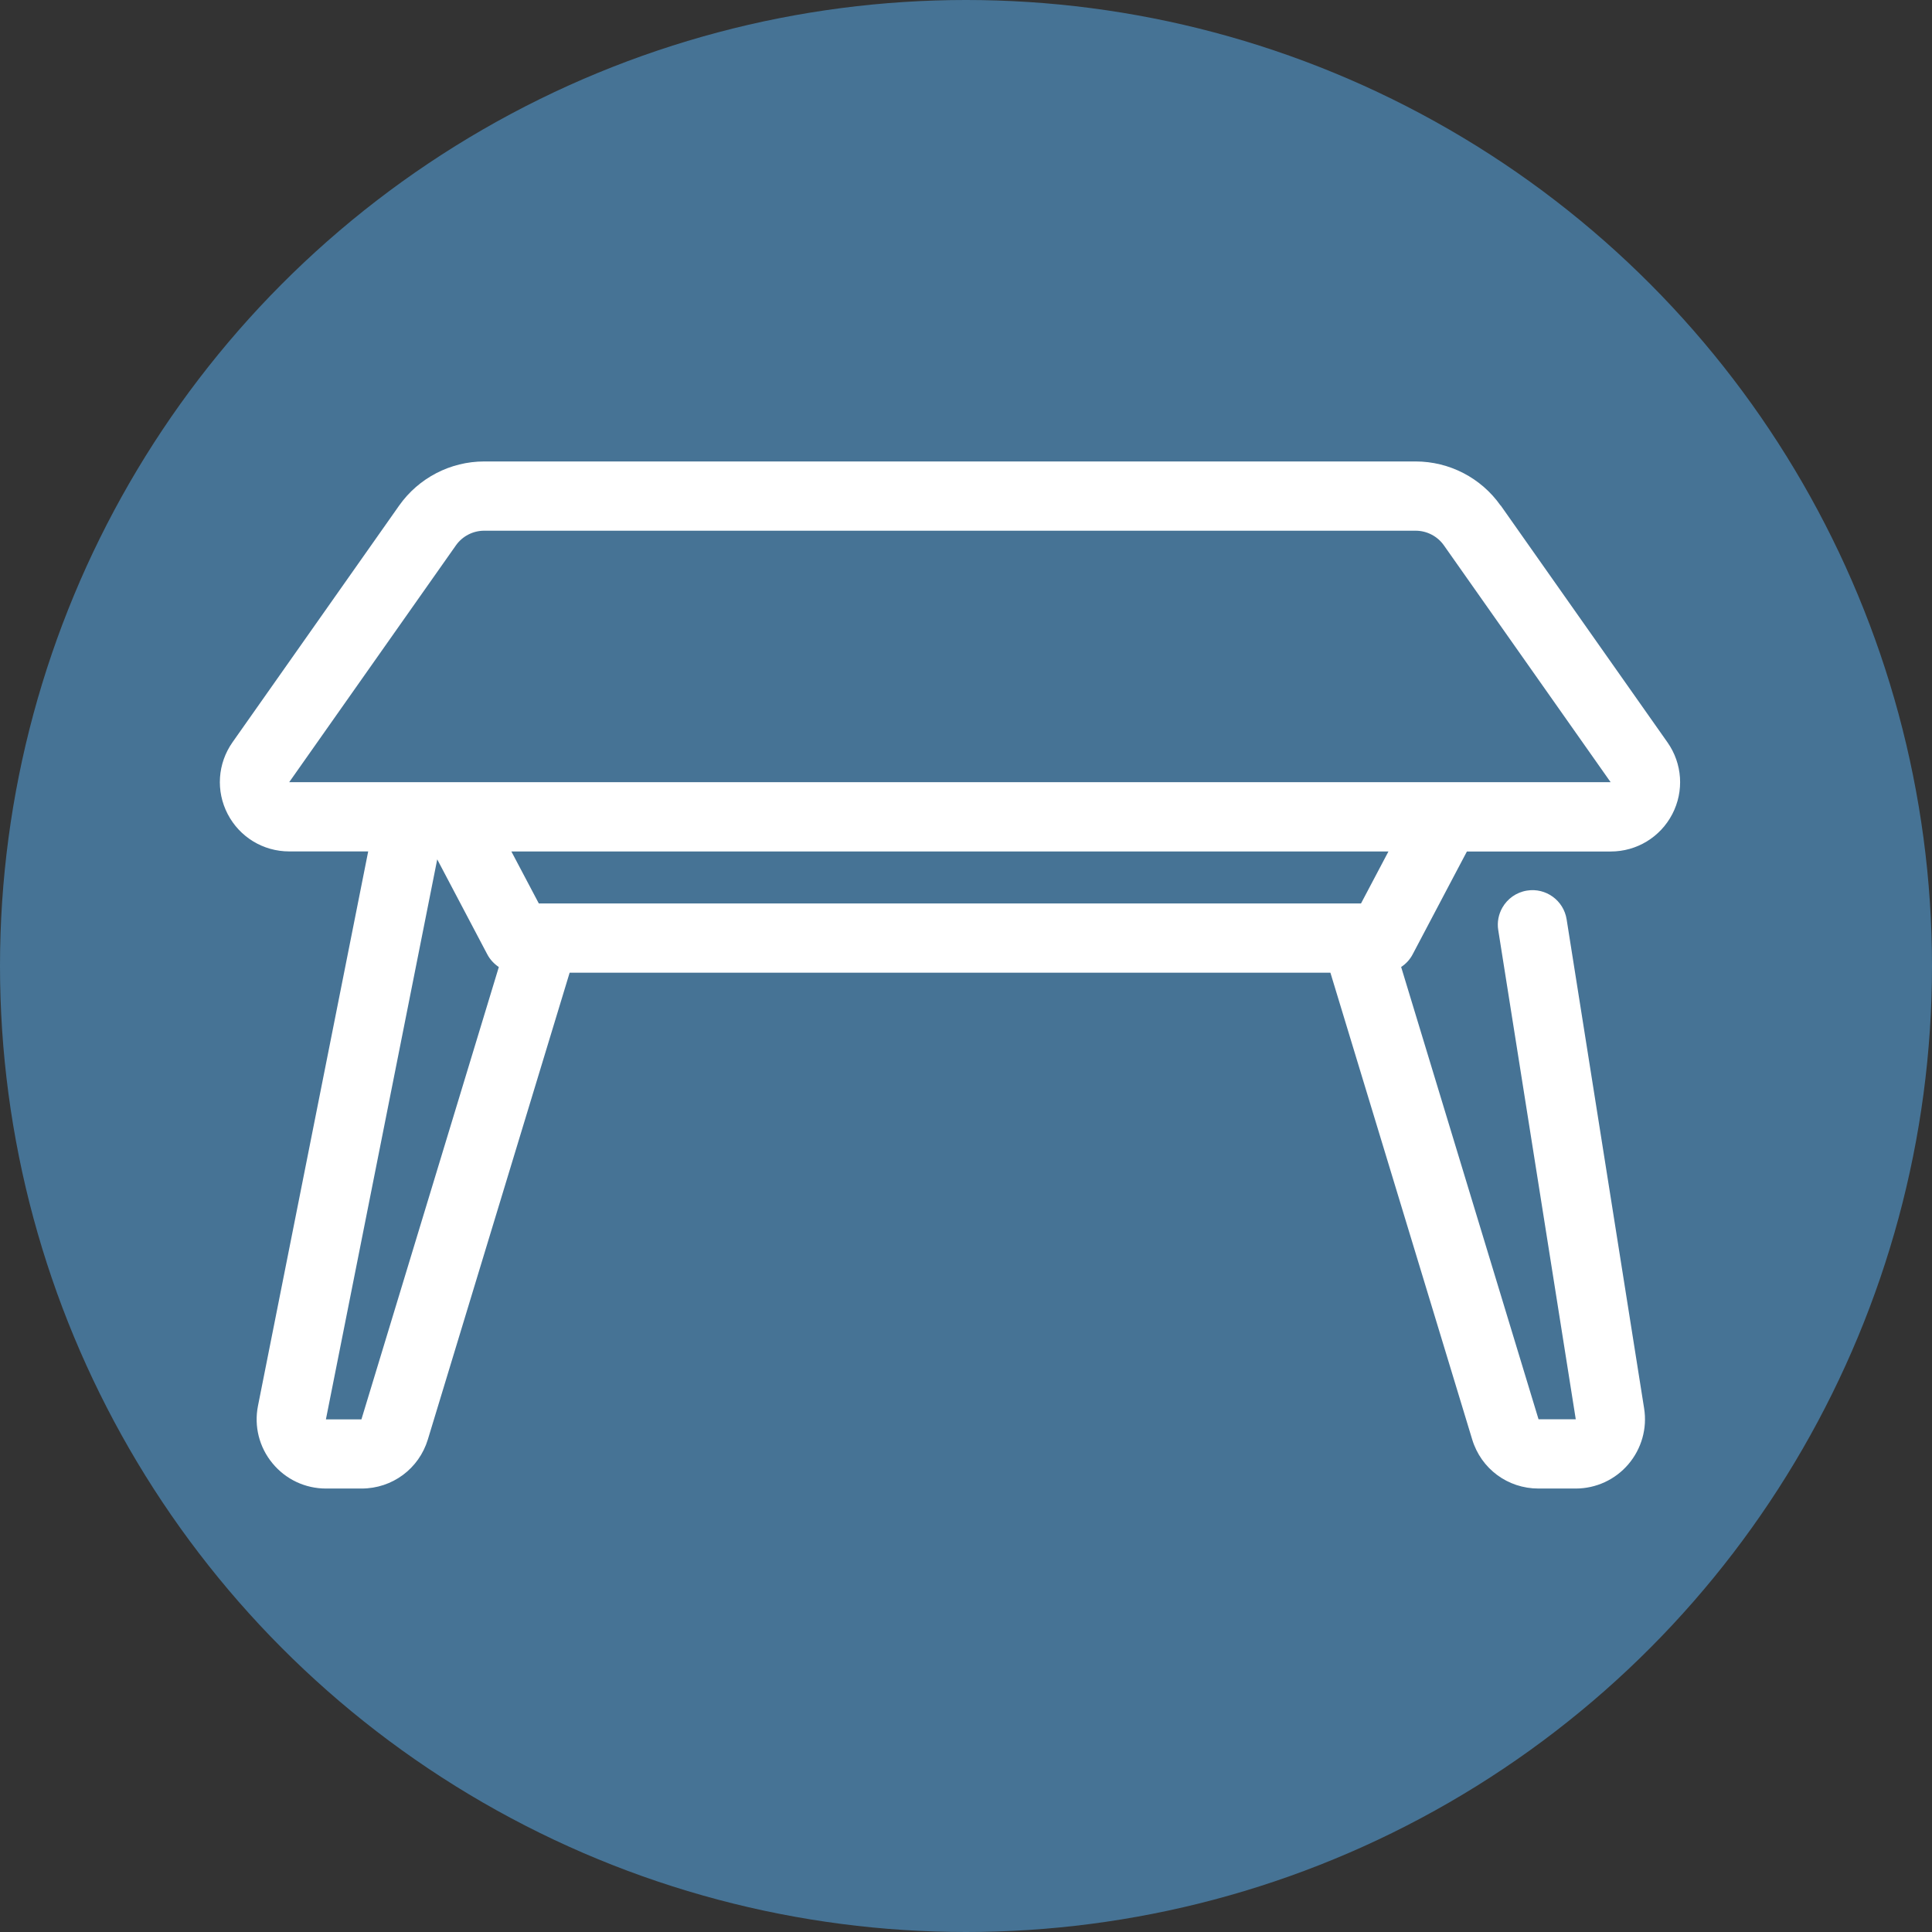 <?xml version="1.0" encoding="UTF-8"?><svg xmlns="http://www.w3.org/2000/svg" viewBox="0 0 260 260"><rect x="0" y="0" width="260" height="260" fill="#333333" stroke="none"/><defs><style>.cls-1{fill:#fff;}.cls-2{fill:#467395;}</style></defs><g id="BG"><circle class="cls-2" cx="130" cy="130" r="130"/></g><g id="Community_Tables"><path class="cls-1" d="M201.94,68.03c-2.62-3.72-6.89-5.93-11.44-5.93H65.16c-4.54,0-8.82,2.22-11.44,5.93l-22.43,31.86c-2.01,2.86-2.26,6.56-.65,9.66,1.61,3.1,4.78,5.03,8.28,5.03h10.63l-14.83,74.6c-.55,2.75,.16,5.57,1.94,7.73,1.78,2.17,4.4,3.41,7.21,3.41h4.79c4.13,0,7.72-2.66,8.92-6.61l19.08-62.81h102.38l19.08,62.81c1.2,3.96,4.79,6.61,8.92,6.61h5.01c2.73,0,5.32-1.19,7.09-3.27,1.77-2.08,2.55-4.82,2.12-7.51l-10.43-65.82c-.4-2.54-2.79-4.28-5.33-3.87-1.45,.23-2.63,1.1-3.31,2.28-.51,.89-.74,1.96-.56,3.05l10.43,65.82h-5.01l-18.49-60.87c.65-.42,1.19-1.01,1.56-1.72l5.34-10.13,1.95-3.69h19.36c3.49,0,6.67-1.93,8.28-5.03,1.61-3.1,1.36-6.8-.65-9.66l-22.43-31.86ZM38.92,105.26l22.43-31.86c.87-1.24,2.3-1.98,3.81-1.98h125.35c1.51,0,2.94,.74,3.81,1.98l22.43,31.86H38.92Zm144.24,16.32H72.51l-3.69-6.99h118.03l-3.69,6.99Zm-117.59,6.84c.37,.71,.92,1.29,1.56,1.72l-18.49,60.87h-4.78l14.98-75.36,6.73,12.77Z"/></g></svg>